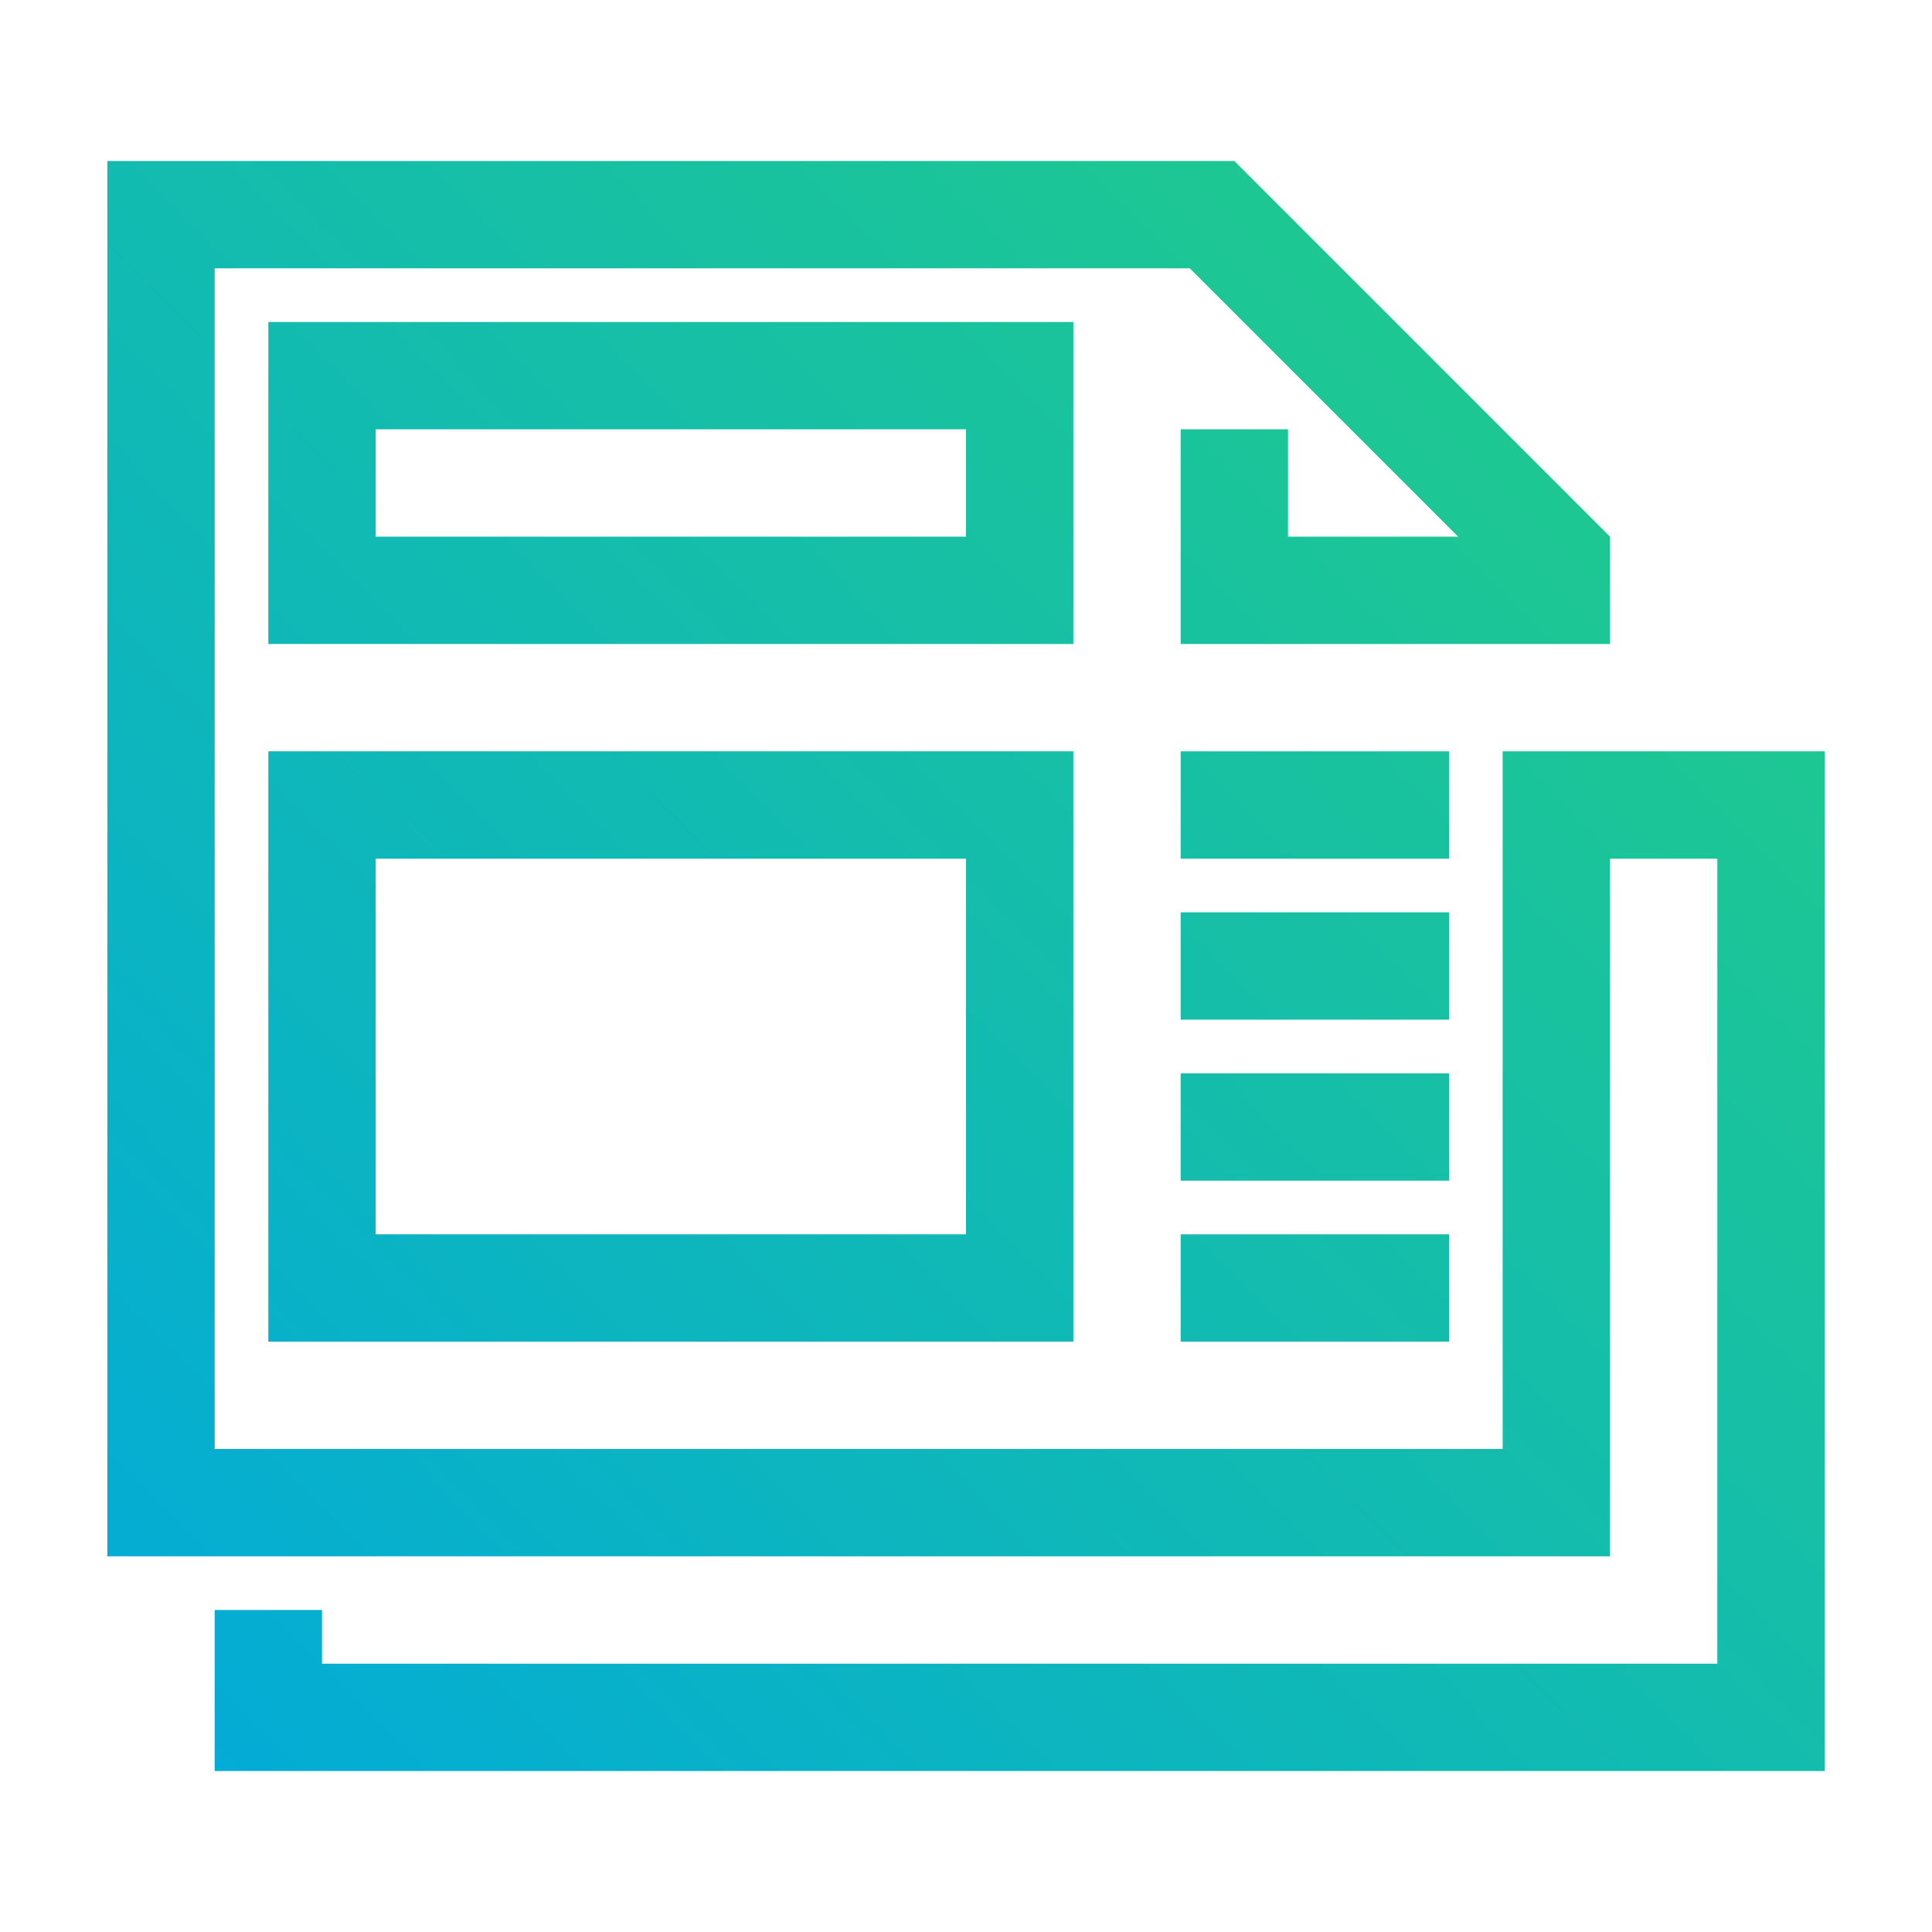 <?xml version="1.0" encoding="UTF-8"?>
<svg xmlns="http://www.w3.org/2000/svg" xmlns:xlink="http://www.w3.org/1999/xlink" id="Layer_1" viewBox="0 0 36 36">
  <defs>
    <linearGradient id="New_Gradient_Swatch_1" x1="-6.97" y1="28.29" x2="28.69" y2="-7.04" gradientUnits="userSpaceOnUse">
      <stop offset="0" stop-color="#00a8df"></stop>
      <stop offset="1" stop-color="#26d07c"></stop>
    </linearGradient>
    <linearGradient id="New_Gradient_Swatch_1-2" x1="1.97" y1="37.32" x2="37.64" y2="1.99" xlink:href="#New_Gradient_Swatch_1"></linearGradient>
    <linearGradient id="New_Gradient_Swatch_1-3" x1="6.47" y1="41.86" x2="42.14" y2="6.53" xlink:href="#New_Gradient_Swatch_1"></linearGradient>
    <linearGradient id="New_Gradient_Swatch_1-4" x1="3.47" y1="38.83" x2="39.14" y2="3.5" xlink:href="#New_Gradient_Swatch_1"></linearGradient>
    <linearGradient id="New_Gradient_Swatch_1-5" x1="4.97" y1="40.35" x2="40.64" y2="5.02" xlink:href="#New_Gradient_Swatch_1"></linearGradient>
    <linearGradient id="New_Gradient_Swatch_1-6" x1="-1.73" y1="33.59" x2="33.94" y2="-1.74" xlink:href="#New_Gradient_Swatch_1"></linearGradient>
    <linearGradient id="New_Gradient_Swatch_1-7" x1="0.25" y1="35.58" x2="35.92" y2="0.25" xlink:href="#New_Gradient_Swatch_1"></linearGradient>
  </defs>
  <title>solutions</title>
  <rect width="36" height="36" style="fill:none"></rect>
  <path d="M20,6H5v6H20ZM7,8H18v2H7Z" style="fill:url(#New_Gradient_Swatch_1)"></path>
  <rect x="22" y="14" width="5" height="2" style="fill:url(#New_Gradient_Swatch_1-2)"></rect>
  <rect x="22" y="23" width="5" height="2" style="fill:url(#New_Gradient_Swatch_1-3)"></rect>
  <rect x="22" y="17" width="5" height="2" style="fill:url(#New_Gradient_Swatch_1-4)"></rect>
  <rect x="22" y="20" width="5" height="2" style="fill:url(#New_Gradient_Swatch_1-5)"></rect>
  <path d="M5,14V25H20V14Zm13,2v7H7V16Z" style="fill:url(#New_Gradient_Swatch_1-6)"></path>
  <polygon points="28 14 28 27 4 27 4 5 22.17 5 27.17 10 24 10 24 8 22 8 22 12 30 12 30 10.01 30 10 23 3 2 3 2 29 28 29 30 29 30 27 30 16 32 16 32 31 6 31 6 30 4 30 4 33 34 33 34 14 28 14" style="fill:url(#New_Gradient_Swatch_1-7)"></polygon>
</svg>
